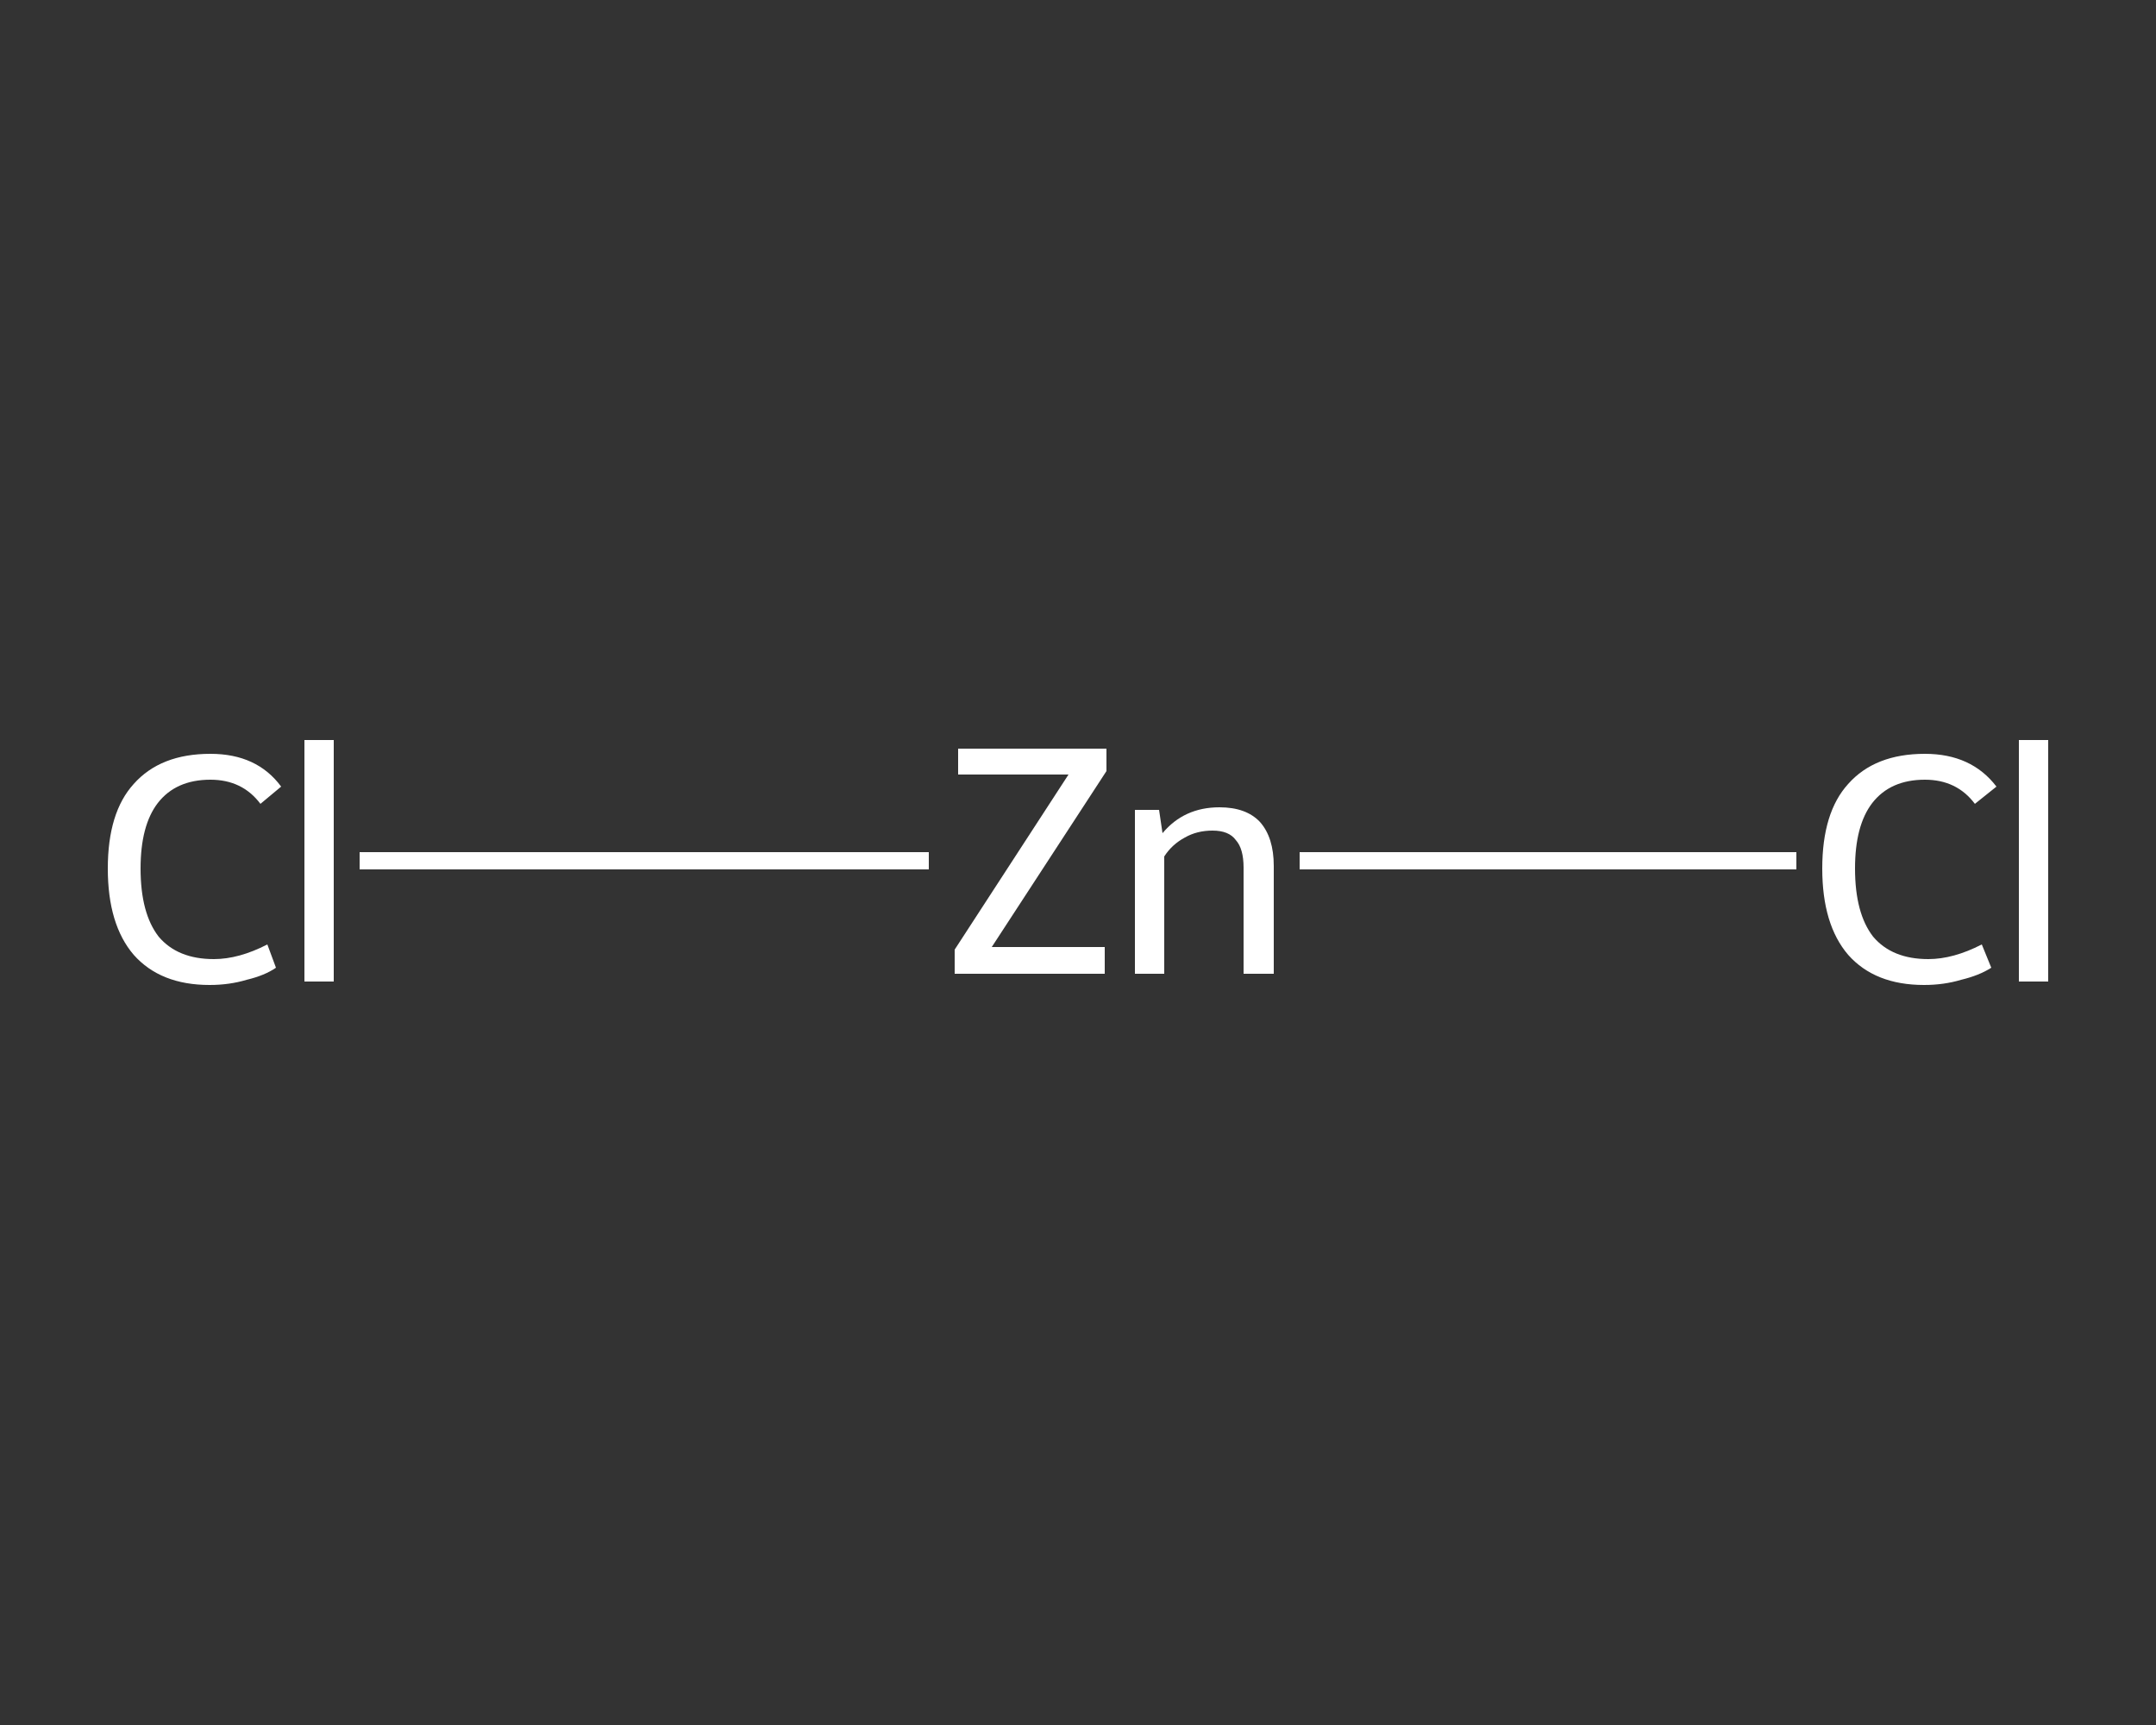 <?xml version='1.0' encoding='iso-8859-1'?>
<svg version='1.1' baseProfile='full'
              xmlns='http://www.w3.org/2000/svg'
                      xmlns:rdkit='http://www.rdkit.org/xml'
                      xmlns:xlink='http://www.w3.org/1999/xlink'
                  xml:space='preserve'
width='250px' height='200px' viewBox='0 0 250 200'>
<rect x="0" y="0" width="250" height="200" fill="#333333" stroke="none"/>
<!-- END OF HEADER -->
<rect style='opacity:1.0;fill:transparent;stroke:none' width='250.0' height='200.0' x='0.0' y='0.0'> </rect>
<path class='bond-0 atom-0 atom-1' d='M 41.7,99.8 L 74.7,99.8' style='fill:none;fill-rule:evenodd;stroke:#FFFFFF;stroke-width:2.0px;stroke-linecap:butt;stroke-linejoin:miter;stroke-opacity:1' />
<path class='bond-0 atom-0 atom-1' d='M 74.7,99.8 L 107.7,99.8' style='fill:none;fill-rule:evenodd;stroke:#FFFFFF;stroke-width:2.0px;stroke-linecap:butt;stroke-linejoin:miter;stroke-opacity:1' />
<path class='bond-1 atom-1 atom-2' d='M 150.7,99.8 L 179.5,99.8' style='fill:none;fill-rule:evenodd;stroke:#FFFFFF;stroke-width:2.0px;stroke-linecap:butt;stroke-linejoin:miter;stroke-opacity:1' />
<path class='bond-1 atom-1 atom-2' d='M 179.5,99.8 L 208.3,99.8' style='fill:none;fill-rule:evenodd;stroke:#FFFFFF;stroke-width:2.0px;stroke-linecap:butt;stroke-linejoin:miter;stroke-opacity:1' />
<path class='atom-0' d='M 12.5 100.7
Q 12.5 94.2, 15.5 90.9
Q 18.6 87.4, 24.4 87.4
Q 29.8 87.4, 32.6 91.2
L 30.2 93.2
Q 28.1 90.4, 24.4 90.4
Q 20.4 90.4, 18.3 93.1
Q 16.3 95.7, 16.3 100.7
Q 16.3 105.9, 18.4 108.6
Q 20.6 111.2, 24.8 111.2
Q 27.7 111.2, 31.0 109.5
L 32.0 112.2
Q 30.7 113.1, 28.6 113.6
Q 26.6 114.2, 24.3 114.2
Q 18.6 114.2, 15.5 110.7
Q 12.5 107.2, 12.5 100.7
' fill='#FFFFFF'/>
<path class='atom-0' d='M 35.3 85.8
L 38.7 85.8
L 38.7 113.8
L 35.3 113.8
L 35.3 85.8
' fill='#FFFFFF'/>
<path class='atom-1' d='M 110.7 110.1
L 123.9 89.8
L 111.1 89.8
L 111.1 86.8
L 128.3 86.8
L 128.3 89.4
L 115.0 109.8
L 128.1 109.8
L 128.1 112.9
L 110.7 112.9
L 110.7 110.1
' fill='#FFFFFF'/>
<path class='atom-1' d='M 141.4 93.6
Q 144.5 93.6, 146.1 95.3
Q 147.7 97.1, 147.7 100.4
L 147.7 112.9
L 144.2 112.9
L 144.2 100.6
Q 144.2 98.4, 143.3 97.4
Q 142.5 96.3, 140.6 96.3
Q 138.8 96.3, 137.4 97.1
Q 135.9 97.9, 135.0 99.3
L 135.0 112.9
L 131.6 112.9
L 131.6 93.9
L 134.4 93.9
L 134.8 96.6
Q 137.3 93.6, 141.4 93.6
' fill='#FFFFFF'/>
<path class='atom-2' d='M 211.3 100.7
Q 211.3 94.2, 214.3 90.9
Q 217.4 87.4, 223.2 87.4
Q 228.6 87.4, 231.5 91.2
L 229.0 93.2
Q 226.9 90.4, 223.2 90.4
Q 219.2 90.4, 217.1 93.1
Q 215.1 95.7, 215.1 100.7
Q 215.1 105.9, 217.2 108.6
Q 219.4 111.2, 223.6 111.2
Q 226.5 111.2, 229.8 109.5
L 230.9 112.2
Q 229.5 113.1, 227.4 113.6
Q 225.4 114.2, 223.1 114.2
Q 217.4 114.2, 214.3 110.7
Q 211.3 107.2, 211.3 100.7
' fill='#FFFFFF'/>
<path class='atom-2' d='M 234.1 85.8
L 237.5 85.8
L 237.5 113.8
L 234.1 113.8
L 234.1 85.8
' fill='#FFFFFF'/>
</svg>
